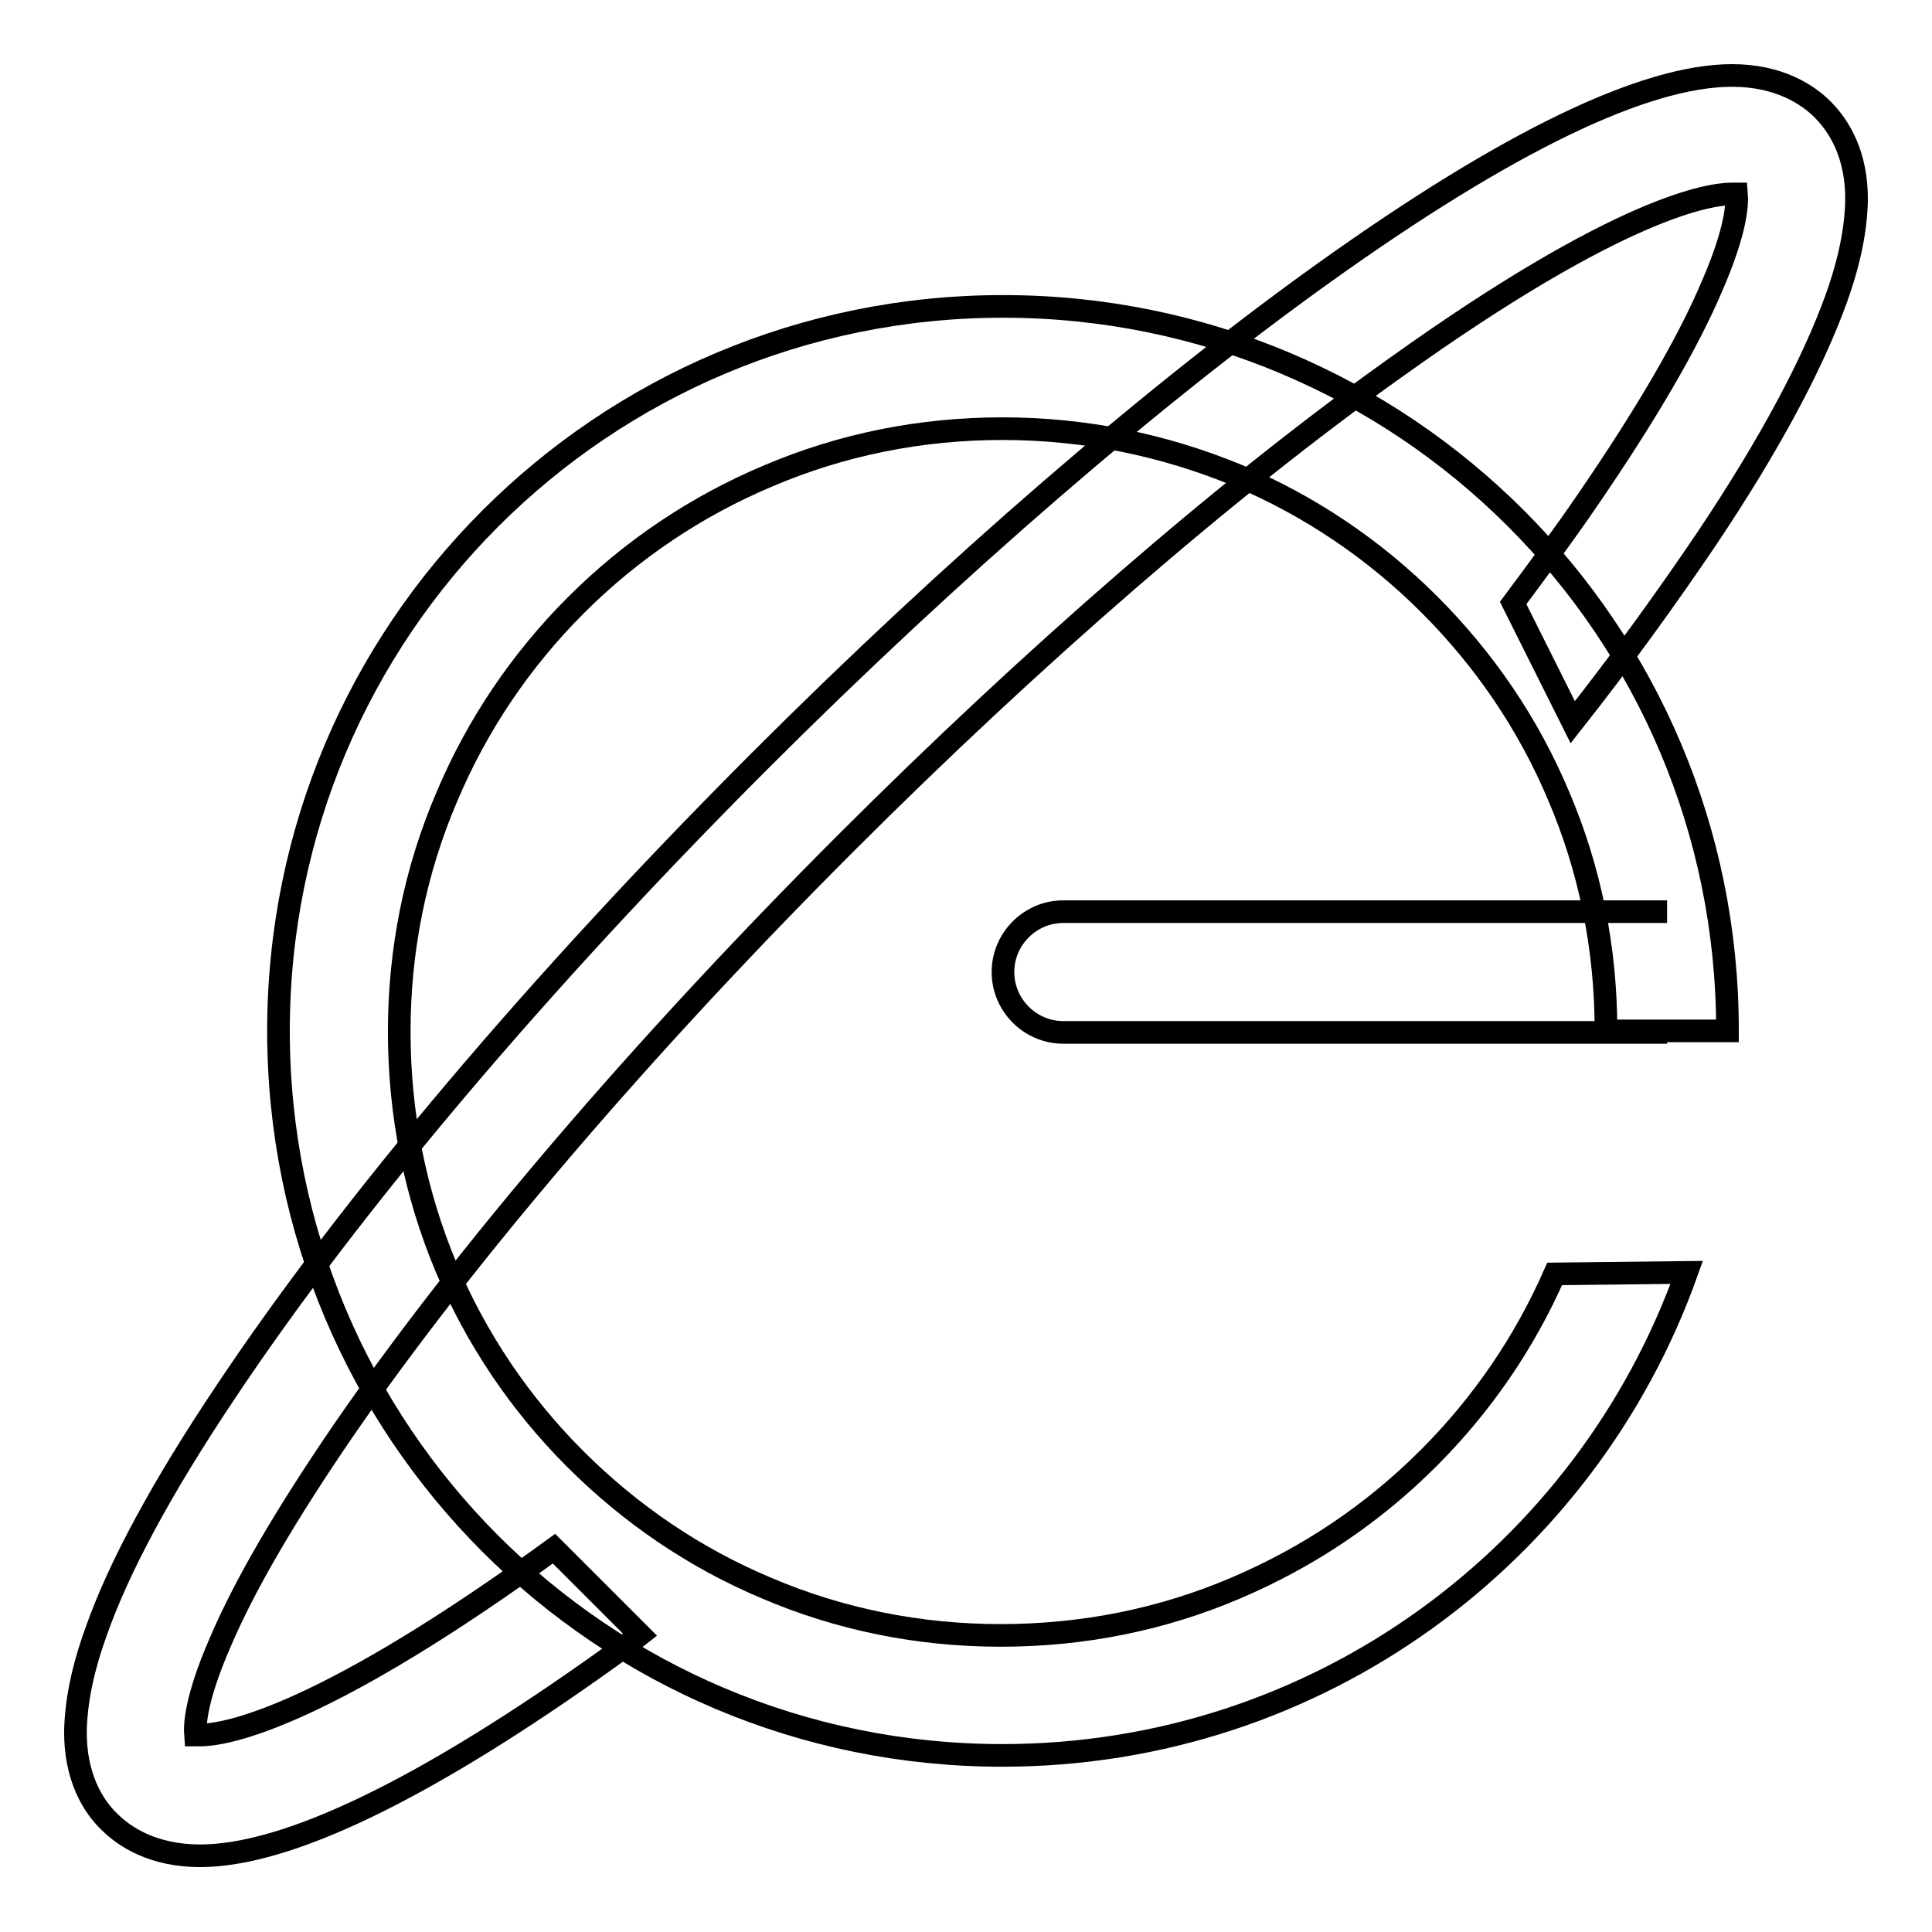 <?xml version="1.0" encoding="utf-8"?>
<!-- Svg Vector Icons : http://www.onlinewebfonts.com/icon -->
<!DOCTYPE svg PUBLIC "-//W3C//DTD SVG 1.1//EN" "http://www.w3.org/Graphics/SVG/1.1/DTD/svg11.dtd">
<svg version="1.1" xmlns="http://www.w3.org/2000/svg" xmlns:xlink="http://www.w3.org/1999/xlink" x="0px" y="0px" viewBox="0 0 256 256" enable-background="new 0 0 256 256" xml:space="preserve">
<g><g><path stroke-width="3" fill-opacity="0" stroke="#000000"  d="M220.9,136.8h-80c-4.4,0-8-3.6-8-8l0,0c0-4.4,3.6-8,8-8h80"/><path stroke-width="3" fill-opacity="0" stroke="#000000"  d="M206,168.8c-4,9.1-9.6,17.3-16.7,24.4c-7.4,7.4-15.9,13.1-25.5,17.2c-9.8,4.2-20.3,6.3-31.2,6.3c-10.8,0-21.3-2.1-31.1-6.3c-9.5-4-18-9.8-25.3-17.1c-7.3-7.3-13.1-15.9-17.1-25.4c-4.1-9.8-6.2-20.3-6.2-31.2c0-10.8,2.1-21.3,6.3-31.1c4-9.5,9.8-18.1,17.1-25.4c7.3-7.3,15.9-13.1,25.4-17.1c9.8-4.2,20.3-6.3,31.1-6.3c10.8,0,21.3,2.1,31.2,6.2c9.5,4,18.1,9.8,25.4,17.1c7.3,7.3,13.1,15.8,17.1,25.3c4.2,9.8,6.3,20.3,6.3,31.1c0,0,0,0.1,0,0.1h16.1c0,0,0-0.1,0-0.1c0-53.1-42.9-95.9-96-95.9c-53.1,0-96,42.9-96,96c0,53.1,42.8,96,95.9,96c41.9,0,77.4-26.7,90.7-64L206,168.8L206,168.8z"/><path stroke-width="3" fill-opacity="0" stroke="#000000"  d="M241.5,14.5c-2-2-5.8-4.5-12-4.5c-11.6,0-29.8,8.8-54,26.1c-22.8,16.3-49.4,39.3-74.8,64.7c-29.2,29.2-54.4,59-70.9,83.8c-8.3,12.4-14.1,23.1-17.1,31.7c-1.8,5-2.6,9.2-2.7,12.9c-0.1,6.3,2.4,10.2,4.5,12.2c2,2,5.8,4.5,12,4.5c11.6,0,29.8-8.8,54-26.1c1.4-1,2.9-2.1,4.3-3.2l-11.4-11.4c-0.7,0.5-1.5,1.1-2.2,1.6c-30,21.5-41.8,23.1-44.7,23.1c-0.2,0-0.4,0-0.6,0c-0.1-1.3,0-4.7,3.2-12.1c3.3-7.8,8.9-17.3,16.5-28.4c16-23.2,39.6-50.8,66.4-77.6c24.8-24.8,50.6-47.2,72.8-63c30-21.5,41.8-23.1,44.7-23.1c0.2,0,0.4,0,0.6,0c0.1,1.3,0,4.7-3.2,12.1c-3.3,7.8-8.9,17.3-16.5,28.4c-3,4.4-6.4,9-9.9,13.7l7.9,15.8c6.7-8.5,12.6-16.7,17.8-24.4c8.3-12.4,14-23.1,17.1-31.7c1.8-5,2.6-9.2,2.7-12.9C246.1,20.4,243.6,16.6,241.5,14.5z"/></g></g>
</svg>